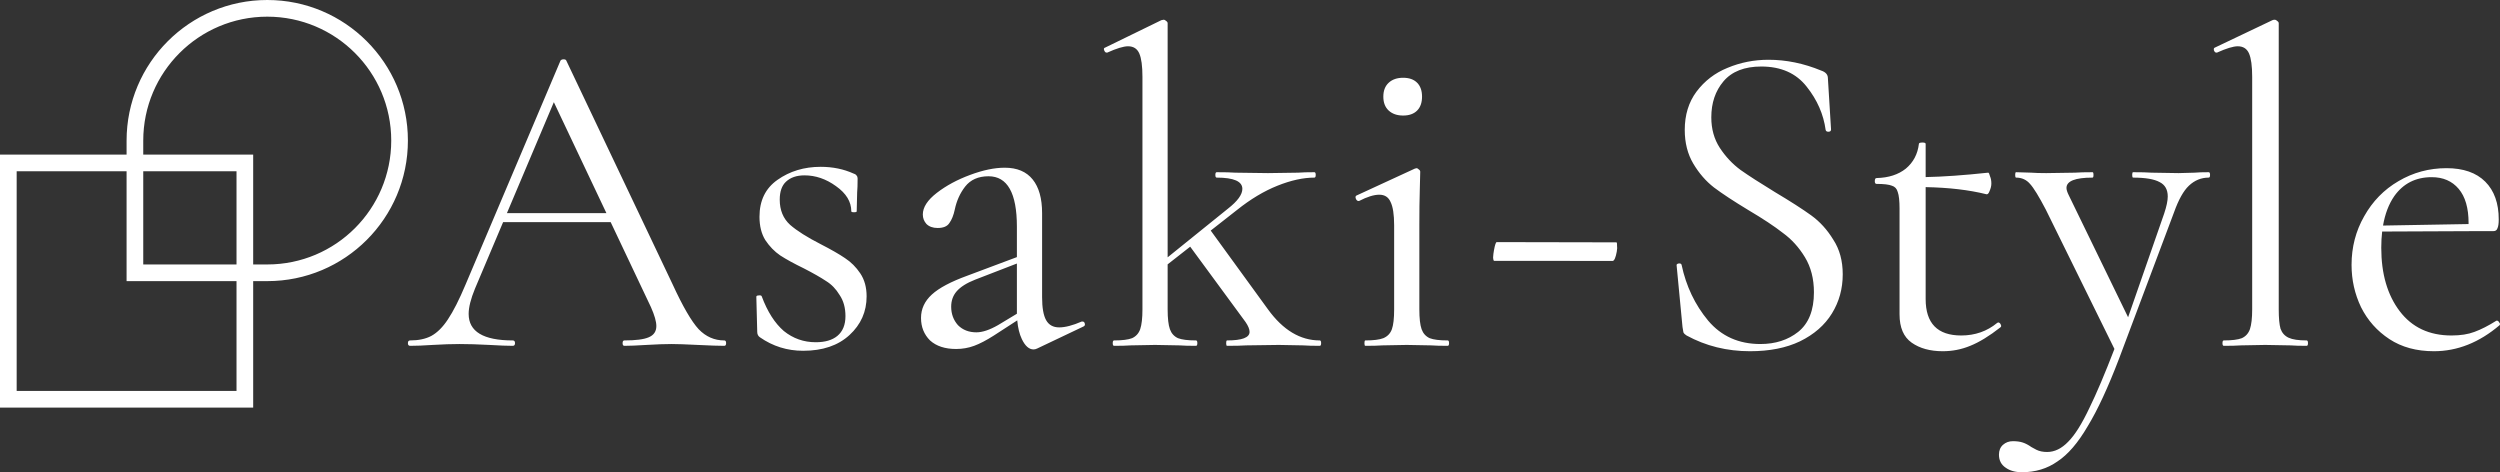 <svg width="180" height="34" viewBox="0 0 180 34" fill="none" xmlns="http://www.w3.org/2000/svg">
<rect x="0" y="0" width="180" height="34" fill="#333333" stroke="none"/>
<path fill-rule="evenodd" clip-rule="evenodd" d="M10.314 19.041H17.029V12.332H10.314V19.041ZM18.229 12.332V19.041H19.248C24.175 19.041 28.169 15.047 28.169 10.12C28.169 5.194 24.172 1.2 19.245 1.2C14.314 1.2 10.314 5.197 10.314 10.127V11.132H17.029H18.229V12.332ZM19.248 20.241H18.229V28.149V29.349H17.029H1.2H0V28.149V12.332V11.132H1.2H9.114V10.127C9.114 4.534 13.652 0 19.245 0C24.834 0 29.369 4.531 29.369 10.12C29.369 15.71 24.837 20.241 19.248 20.241ZM10.314 20.241H17.029V28.149H1.2V12.332H9.114V19.041V20.241H10.314ZM80.117 24.706C80.117 24.835 80.149 24.9 80.214 24.9C80.711 24.9 81.111 24.889 81.413 24.867L83.163 24.835L84.913 24.867C85.216 24.889 85.615 24.9 86.112 24.9C86.177 24.9 86.209 24.835 86.209 24.706C86.209 24.576 86.177 24.511 86.112 24.511C85.529 24.511 85.097 24.457 84.816 24.349C84.535 24.22 84.341 24.004 84.233 23.702C84.125 23.399 84.07 22.924 84.07 22.277V19.034L85.694 17.761L89.677 23.183C89.871 23.464 89.969 23.702 89.969 23.896C89.969 24.306 89.428 24.511 88.348 24.511C88.305 24.511 88.283 24.576 88.283 24.706C88.283 24.835 88.305 24.9 88.348 24.9C88.931 24.9 89.396 24.889 89.742 24.867L92.075 24.835L93.825 24.867C94.127 24.889 94.527 24.9 95.024 24.9C95.089 24.9 95.121 24.835 95.121 24.706C95.121 24.576 95.089 24.511 95.024 24.511C93.62 24.511 92.377 23.766 91.297 22.277L87.172 16.601L89.061 15.12C90.033 14.342 91.006 13.759 91.978 13.371C92.95 12.982 93.836 12.788 94.635 12.788C94.7 12.788 94.732 12.723 94.732 12.594C94.732 12.464 94.7 12.399 94.635 12.399C94.138 12.399 93.749 12.41 93.469 12.432L91.297 12.464L88.931 12.432C88.629 12.41 88.186 12.399 87.603 12.399C87.538 12.399 87.506 12.464 87.506 12.594C87.506 12.723 87.538 12.788 87.603 12.788C88.834 12.788 89.45 13.058 89.45 13.598C89.45 14.008 89.104 14.483 88.413 15.023L84.07 18.527V1.68C84.07 1.615 84.038 1.561 83.973 1.518C83.909 1.453 83.844 1.421 83.779 1.421L83.617 1.453L79.566 3.429C79.48 3.45 79.458 3.515 79.501 3.623C79.544 3.731 79.598 3.785 79.663 3.785H79.728C80.398 3.483 80.895 3.332 81.219 3.332C81.608 3.332 81.878 3.504 82.029 3.85C82.18 4.195 82.256 4.757 82.256 5.534V22.277C82.256 22.903 82.202 23.378 82.094 23.702C81.986 24.004 81.791 24.22 81.51 24.349C81.23 24.457 80.797 24.511 80.214 24.511C80.149 24.511 80.117 24.576 80.117 24.706ZM160.018 24.706C160.018 24.835 160.05 24.9 160.115 24.9C160.633 24.9 161.044 24.889 161.346 24.867L163.096 24.835L164.911 24.867C165.214 24.889 165.602 24.9 166.078 24.9C166.143 24.9 166.175 24.835 166.175 24.706C166.175 24.576 166.143 24.511 166.078 24.511C165.494 24.511 165.062 24.447 164.781 24.317C164.501 24.187 164.306 23.971 164.198 23.669C164.112 23.367 164.069 22.903 164.069 22.277V1.68C164.069 1.615 164.036 1.561 163.971 1.518C163.906 1.453 163.842 1.421 163.777 1.421C163.712 1.421 163.658 1.432 163.615 1.453L159.467 3.429C159.402 3.45 159.38 3.515 159.402 3.623C159.445 3.731 159.499 3.785 159.564 3.785H159.629C160.299 3.483 160.795 3.332 161.12 3.332C161.508 3.332 161.778 3.504 161.93 3.85C162.081 4.195 162.157 4.757 162.157 5.534V22.277C162.157 22.903 162.103 23.378 161.994 23.702C161.886 24.004 161.692 24.22 161.411 24.349C161.13 24.457 160.698 24.511 160.115 24.511C160.05 24.511 160.018 24.576 160.018 24.706ZM172.034 24.414C172.92 24.997 173.99 25.288 175.243 25.288C176.928 25.288 178.505 24.662 179.974 23.41C180.017 23.345 180.006 23.281 179.942 23.216C179.898 23.13 179.844 23.086 179.78 23.086H179.747C179.164 23.453 178.635 23.723 178.159 23.896C177.706 24.069 177.155 24.155 176.507 24.155C174.908 24.155 173.666 23.572 172.78 22.406C171.894 21.24 171.451 19.718 171.451 17.84C171.451 17.427 171.473 17.038 171.515 16.671L178.192 16.642H179.52C179.672 16.642 179.769 16.577 179.812 16.447C179.877 16.318 179.909 16.102 179.909 15.8C179.909 14.634 179.585 13.727 178.937 13.079C178.289 12.432 177.36 12.108 176.15 12.108C174.897 12.108 173.741 12.421 172.683 13.047C171.646 13.652 170.825 14.494 170.22 15.573C169.615 16.631 169.312 17.797 169.312 19.071C169.312 20.15 169.539 21.165 169.993 22.115C170.468 23.065 171.149 23.831 172.034 24.414ZM177.734 16.132L171.578 16.24C171.723 15.398 171.994 14.69 172.391 14.116C173.039 13.209 173.936 12.756 175.081 12.756C175.902 12.756 176.55 13.036 177.025 13.598C177.5 14.159 177.738 14.979 177.738 16.059L177.734 16.132ZM159.027 12.399C159.092 12.399 159.124 12.464 159.124 12.594C159.124 12.723 159.092 12.788 159.027 12.788C158.487 12.788 158.012 12.982 157.601 13.371C157.212 13.738 156.856 14.375 156.532 15.282L152.578 25.807C151.779 27.901 151.022 29.531 150.31 30.697C149.618 31.884 148.894 32.726 148.138 33.223C147.404 33.741 146.55 34 145.578 34C145.103 34 144.714 33.892 144.412 33.676C144.087 33.46 143.925 33.147 143.925 32.737C143.925 32.435 144.023 32.197 144.217 32.025C144.412 31.852 144.649 31.765 144.93 31.765C145.211 31.765 145.449 31.798 145.643 31.863C145.837 31.927 146.043 32.035 146.259 32.187C146.302 32.208 146.421 32.273 146.615 32.381C146.831 32.489 147.09 32.543 147.393 32.543C147.933 32.543 148.441 32.294 148.916 31.798C149.391 31.323 149.899 30.513 150.439 29.369C150.95 28.329 151.55 26.914 152.239 25.124L147.296 15.087C146.799 14.137 146.421 13.522 146.161 13.241C145.902 12.939 145.567 12.788 145.157 12.788C145.114 12.788 145.092 12.723 145.092 12.594C145.092 12.464 145.114 12.399 145.157 12.399L146.259 12.432C146.518 12.453 146.874 12.464 147.328 12.464L149.402 12.432C149.705 12.41 150.126 12.399 150.666 12.399C150.709 12.399 150.731 12.464 150.731 12.594C150.731 12.723 150.709 12.788 150.666 12.788C149.413 12.788 148.786 13.036 148.786 13.533C148.786 13.662 148.84 13.835 148.948 14.051L153.223 22.843L155.819 15.379C155.992 14.861 156.078 14.45 156.078 14.148C156.078 13.652 155.883 13.306 155.495 13.112C155.106 12.896 154.468 12.788 153.583 12.788C153.539 12.788 153.518 12.723 153.518 12.594C153.518 12.464 153.539 12.399 153.583 12.399C154.166 12.399 154.609 12.41 154.911 12.432L156.856 12.464L158.022 12.432C158.238 12.41 158.573 12.399 159.027 12.399ZM137.642 24.673C138.225 25.083 138.971 25.288 139.878 25.288C140.569 25.288 141.228 25.159 141.855 24.9C142.503 24.641 143.227 24.198 144.026 23.572C144.091 23.529 144.102 23.464 144.059 23.378C144.015 23.27 143.951 23.216 143.864 23.216L143.799 23.248C143.065 23.853 142.201 24.155 141.207 24.155C139.5 24.155 138.647 23.281 138.647 21.532V13.473C140.316 13.504 141.774 13.675 143.022 13.986C143.108 14.008 143.184 13.932 143.248 13.759C143.335 13.565 143.378 13.382 143.378 13.209C143.378 13.015 143.346 12.842 143.281 12.691C143.238 12.518 143.194 12.432 143.151 12.432C141.405 12.619 139.903 12.726 138.647 12.75V10.359C138.647 10.294 138.571 10.262 138.42 10.262C138.247 10.262 138.161 10.294 138.161 10.359C138.074 11.093 137.761 11.687 137.221 12.14C136.681 12.572 135.979 12.799 135.114 12.82C135.028 12.82 134.985 12.896 134.985 13.047C134.985 13.177 135.028 13.241 135.114 13.241C135.633 13.241 136 13.284 136.216 13.371C136.432 13.436 136.573 13.587 136.637 13.824C136.724 14.062 136.767 14.461 136.767 15.023V22.633C136.767 23.583 137.059 24.263 137.642 24.673ZM123.214 8.448C123.214 9.29 123.42 10.024 123.83 10.651C124.241 11.277 124.737 11.806 125.321 12.237C125.904 12.648 126.725 13.177 127.784 13.824C128.907 14.493 129.782 15.055 130.409 15.508C131.035 15.962 131.564 16.545 131.997 17.257C132.45 17.948 132.677 18.779 132.677 19.751C132.677 20.787 132.418 21.726 131.899 22.568C131.381 23.41 130.614 24.079 129.598 24.576C128.605 25.051 127.406 25.288 126.001 25.288C124.338 25.288 122.815 24.911 121.432 24.155C121.324 24.09 121.248 24.015 121.205 23.928C121.184 23.842 121.162 23.712 121.14 23.54L120.719 19.135C120.697 19.049 120.741 18.995 120.849 18.973C120.978 18.952 121.054 18.984 121.075 19.071C121.4 20.604 122.037 21.942 122.987 23.086C123.938 24.209 125.191 24.77 126.747 24.77C127.827 24.77 128.734 24.479 129.469 23.896C130.225 23.291 130.603 22.341 130.603 21.046C130.603 20.075 130.387 19.233 129.955 18.52C129.523 17.808 128.994 17.225 128.367 16.771C127.762 16.296 126.93 15.746 125.872 15.12C124.835 14.493 124.014 13.954 123.409 13.5C122.825 13.047 122.329 12.475 121.918 11.784C121.508 11.093 121.302 10.284 121.302 9.355C121.302 8.276 121.583 7.358 122.145 6.602C122.728 5.825 123.474 5.253 124.381 4.886C125.31 4.497 126.293 4.303 127.33 4.303C128.605 4.303 129.868 4.562 131.122 5.08C131.446 5.188 131.608 5.372 131.608 5.631L131.835 9.323C131.835 9.431 131.77 9.485 131.64 9.485C131.532 9.485 131.467 9.442 131.446 9.355C131.294 8.232 130.841 7.196 130.085 6.246C129.328 5.275 128.237 4.789 126.811 4.789C125.602 4.789 124.694 5.145 124.089 5.858C123.506 6.548 123.214 7.412 123.214 8.448ZM107.503 18.535C107.515 18.713 107.544 18.795 107.59 18.781L116.121 18.787C116.235 18.764 116.33 18.54 116.408 18.115C116.439 17.945 116.445 17.793 116.425 17.658C116.431 17.505 116.411 17.436 116.365 17.449L107.771 17.432C107.707 17.42 107.638 17.616 107.565 18.02C107.534 18.189 107.513 18.361 107.503 18.535ZM98.304 24.9C98.261 24.9 98.239 24.835 98.239 24.706C98.239 24.576 98.261 24.511 98.304 24.511C98.887 24.511 99.319 24.457 99.6 24.349C99.903 24.22 100.108 24.004 100.216 23.702C100.324 23.399 100.378 22.924 100.378 22.277V16.221C100.378 15.444 100.291 14.882 100.119 14.537C99.967 14.191 99.697 14.019 99.308 14.019C98.92 14.019 98.433 14.17 97.85 14.472H97.818C97.731 14.472 97.666 14.418 97.623 14.31C97.58 14.202 97.591 14.127 97.656 14.083L101.869 12.14L101.998 12.108C102.041 12.108 102.095 12.14 102.16 12.205C102.225 12.248 102.257 12.302 102.257 12.367C102.257 12.518 102.247 12.95 102.225 13.662C102.203 14.375 102.193 15.217 102.193 16.188V22.277C102.193 22.924 102.247 23.399 102.355 23.702C102.463 24.004 102.657 24.22 102.938 24.349C103.219 24.457 103.651 24.511 104.234 24.511C104.299 24.511 104.332 24.576 104.332 24.706C104.332 24.835 104.299 24.9 104.234 24.9C103.737 24.9 103.338 24.889 103.035 24.867L101.285 24.835L99.535 24.867C99.233 24.889 98.822 24.9 98.304 24.9ZM101.026 8.319C100.594 8.319 100.248 8.2 99.989 7.963C99.73 7.725 99.6 7.39 99.6 6.959C99.6 6.527 99.73 6.192 99.989 5.955C100.248 5.717 100.594 5.599 101.026 5.599C101.458 5.599 101.793 5.717 102.031 5.955C102.268 6.192 102.387 6.527 102.387 6.959C102.387 7.39 102.268 7.725 102.031 7.963C101.793 8.2 101.458 8.319 101.026 8.319ZM74.674 25.094C74.588 25.137 74.501 25.159 74.415 25.159C74.091 25.159 73.81 24.911 73.572 24.414C73.399 24.051 73.289 23.602 73.242 23.067L71.563 24.155C71.023 24.5 70.548 24.749 70.137 24.9C69.727 25.051 69.295 25.127 68.841 25.127C68.042 25.127 67.415 24.922 66.962 24.511C66.529 24.079 66.313 23.54 66.313 22.892C66.313 22.244 66.573 21.683 67.091 21.208C67.61 20.733 68.463 20.28 69.651 19.848L73.216 18.512V16.318C73.216 13.9 72.535 12.691 71.174 12.691C70.44 12.691 69.878 12.939 69.489 13.436C69.122 13.911 68.874 14.461 68.744 15.087C68.657 15.498 68.528 15.821 68.355 16.059C68.204 16.296 67.923 16.415 67.512 16.415C67.167 16.415 66.897 16.318 66.702 16.124C66.529 15.929 66.443 15.703 66.443 15.444C66.443 14.925 66.778 14.407 67.448 13.889C68.117 13.371 68.917 12.939 69.846 12.594C70.775 12.248 71.606 12.075 72.341 12.075C73.227 12.075 73.897 12.356 74.35 12.918C74.804 13.479 75.031 14.288 75.031 15.346V21.402C75.031 22.158 75.128 22.709 75.322 23.054C75.517 23.399 75.83 23.572 76.262 23.572C76.694 23.572 77.234 23.432 77.882 23.151H77.947C78.034 23.151 78.088 23.205 78.109 23.313C78.131 23.399 78.099 23.464 78.012 23.507L74.674 25.094ZM73.216 22.439C73.216 22.489 73.216 22.539 73.217 22.589L71.855 23.41C71.25 23.756 70.731 23.928 70.299 23.928C69.759 23.928 69.316 23.756 68.971 23.41C68.647 23.043 68.485 22.601 68.485 22.082C68.485 21.651 68.614 21.284 68.874 20.981C69.154 20.657 69.597 20.377 70.202 20.139L73.216 18.974V22.439ZM56.887 16.188C56.39 15.735 56.141 15.13 56.141 14.375C56.141 13.792 56.292 13.36 56.595 13.079C56.919 12.777 57.362 12.626 57.924 12.626C58.723 12.626 59.479 12.885 60.192 13.403C60.927 13.921 61.294 14.526 61.294 15.217C61.294 15.26 61.359 15.282 61.488 15.282C61.618 15.282 61.683 15.26 61.683 15.217L61.715 13.857C61.737 13.619 61.748 13.284 61.748 12.853C61.748 12.766 61.726 12.702 61.683 12.658C61.661 12.594 61.586 12.54 61.456 12.496C60.743 12.173 59.954 12.011 59.09 12.011C57.902 12.011 56.865 12.324 55.979 12.95C55.115 13.554 54.683 14.44 54.683 15.605C54.683 16.275 54.823 16.836 55.104 17.289C55.407 17.743 55.763 18.11 56.174 18.39C56.606 18.671 57.178 18.984 57.891 19.33C58.561 19.675 59.09 19.977 59.479 20.236C59.868 20.474 60.192 20.809 60.451 21.24C60.732 21.651 60.873 22.158 60.873 22.762C60.873 23.389 60.678 23.864 60.289 24.187C59.922 24.49 59.404 24.641 58.734 24.641C57.87 24.641 57.103 24.371 56.433 23.831C55.785 23.27 55.255 22.439 54.845 21.337C54.823 21.273 54.748 21.251 54.618 21.273C54.51 21.273 54.456 21.305 54.456 21.37L54.521 23.896C54.521 24.069 54.586 24.198 54.715 24.285C55.644 24.932 56.681 25.256 57.826 25.256C59.231 25.256 60.343 24.878 61.164 24.123C61.985 23.367 62.396 22.439 62.396 21.337C62.396 20.69 62.245 20.139 61.942 19.686C61.639 19.233 61.272 18.866 60.84 18.585C60.43 18.304 59.846 17.97 59.09 17.581C58.118 17.084 57.383 16.62 56.887 16.188ZM34.197 20.787L36.224 15.994H43.969L46.868 22.115C47.127 22.698 47.257 23.151 47.257 23.475C47.257 23.864 47.073 24.133 46.706 24.285C46.36 24.436 45.777 24.511 44.956 24.511C44.87 24.511 44.827 24.576 44.827 24.706C44.827 24.835 44.87 24.9 44.956 24.9C45.323 24.9 45.853 24.878 46.544 24.835C47.279 24.792 47.884 24.77 48.359 24.77C48.748 24.77 49.374 24.792 50.238 24.835C51.103 24.878 51.74 24.9 52.15 24.9C52.237 24.9 52.28 24.835 52.28 24.706C52.28 24.576 52.237 24.511 52.15 24.511C51.438 24.511 50.822 24.241 50.303 23.702C49.785 23.14 49.158 22.061 48.424 20.463L40.776 4.368C40.754 4.303 40.689 4.271 40.581 4.271C40.473 4.271 40.398 4.303 40.354 4.368L33.517 20.495C33.063 21.575 32.642 22.406 32.253 22.989C31.886 23.55 31.486 23.95 31.054 24.187C30.643 24.403 30.136 24.511 29.531 24.511C29.422 24.511 29.369 24.576 29.369 24.706C29.369 24.835 29.422 24.9 29.531 24.9C29.963 24.9 30.503 24.878 31.151 24.835C31.885 24.792 32.534 24.77 33.095 24.77C33.7 24.77 34.413 24.792 35.234 24.835C35.969 24.878 36.53 24.9 36.919 24.9C37.027 24.9 37.081 24.835 37.081 24.706C37.081 24.576 37.027 24.511 36.919 24.511C34.802 24.511 33.743 23.874 33.743 22.601C33.743 22.126 33.895 21.521 34.197 20.787ZM43.662 15.346H36.498L39.877 7.356L43.662 15.346Z" fill="white"/>
</svg>
